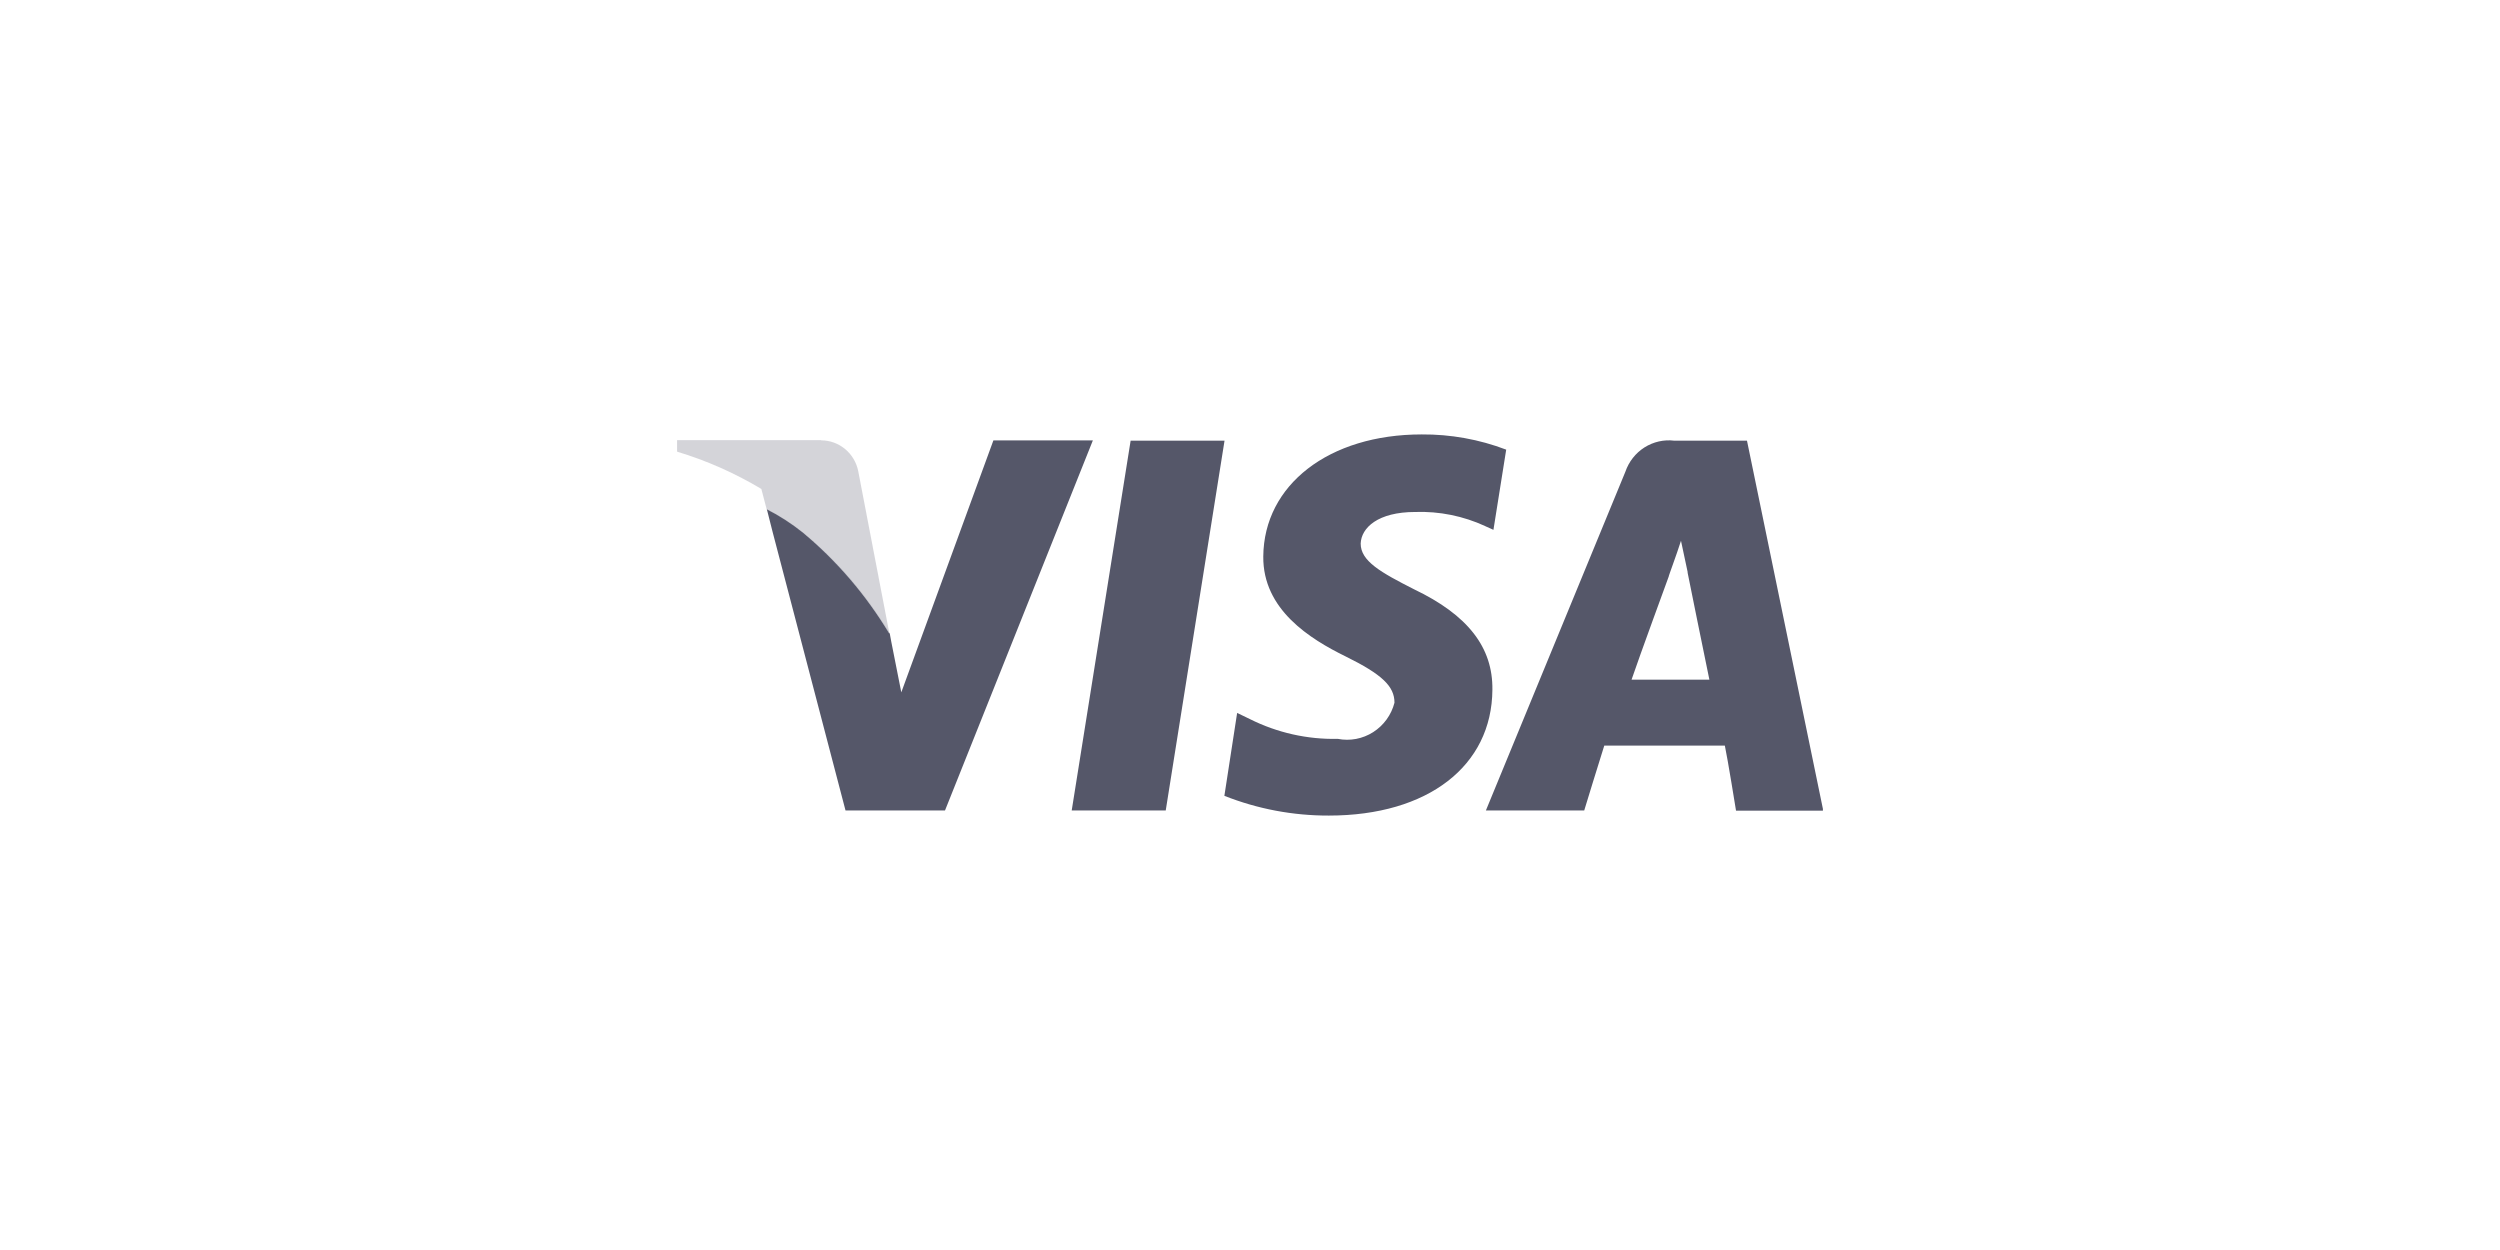 <svg width="48" height="24" viewBox="0 0 48 24" fill="none" xmlns="http://www.w3.org/2000/svg">
<rect width="48" height="24" fill="white"/>
<g clip-path="url(#clip0_90_5155)">
<path fill-rule="evenodd" clip-rule="evenodd" d="M33.331 15.561C33.331 15.561 33.171 14.566 33.117 14.316H30.802C30.738 14.512 30.417 15.561 30.417 15.561H28.529L31.207 9.058C31.273 8.865 31.402 8.7 31.573 8.591C31.744 8.483 31.946 8.436 32.146 8.461H33.542L35.007 15.565H33.332L33.331 15.561ZM32.404 10.989L32.275 10.383C32.19 10.653 32.03 11.076 32.041 11.065C32.041 11.065 31.465 12.637 31.326 13.049H32.82C32.745 12.695 32.401 10.989 32.401 10.989H32.404ZM28.516 10.101C28.094 9.907 27.634 9.814 27.172 9.83C26.456 9.83 26.136 10.133 26.125 10.437C26.125 10.773 26.509 10.989 27.149 11.314C28.185 11.809 28.665 12.432 28.654 13.244C28.644 14.707 27.416 15.659 25.514 15.659C24.828 15.661 24.148 15.533 23.508 15.28L23.753 13.688L23.999 13.807C24.523 14.069 25.101 14.199 25.685 14.186C25.92 14.232 26.163 14.186 26.365 14.057C26.567 13.928 26.714 13.726 26.774 13.492C26.774 13.178 26.539 12.95 25.835 12.603C25.152 12.268 24.245 11.704 24.255 10.685C24.266 9.31 25.514 8.341 27.297 8.341C27.851 8.337 28.401 8.436 28.919 8.633L28.674 10.173L28.516 10.102V10.101ZM20.576 15.566L21.708 8.461H23.511L22.382 15.561H20.577L20.576 15.566ZM16.234 15.561L14.834 10.213L14.724 9.779C14.971 9.905 15.205 10.055 15.422 10.228C16.079 10.775 16.641 11.429 17.083 12.165L17.078 12.134L17.112 12.318L17.305 13.293L19.073 8.456H20.983L18.144 15.561H16.231H16.234ZM14.721 9.779C14.967 9.904 15.199 10.054 15.415 10.226C16.071 10.773 16.631 11.428 17.073 12.163V12.146C16.632 11.417 16.074 10.768 15.421 10.226C15.204 10.053 14.97 9.902 14.723 9.777" fill="#555769"/>
<path opacity="0.25" fill-rule="evenodd" clip-rule="evenodd" d="M15.768 8.451H12.997V8.671C13.565 8.842 14.109 9.083 14.618 9.388L14.721 9.782H14.725C14.972 9.907 15.205 10.058 15.422 10.231C16.075 10.773 16.633 11.422 17.074 12.151L16.477 9.041C16.443 8.876 16.354 8.727 16.225 8.621C16.096 8.514 15.935 8.455 15.769 8.455L15.768 8.451ZM14.722 9.785C14.967 9.911 15.2 10.06 15.415 10.233C16.072 10.779 16.632 11.434 17.073 12.169V12.152C16.633 11.424 16.074 10.775 15.422 10.233C15.205 10.059 14.971 9.909 14.724 9.783" fill="#555769"/>
</g>
<defs>
<clipPath id="clip0_90_5155">
<rect width="22" height="7.333" fill="white" transform="translate(13 8.333)"/>
</clipPath>
</defs>
</svg>

